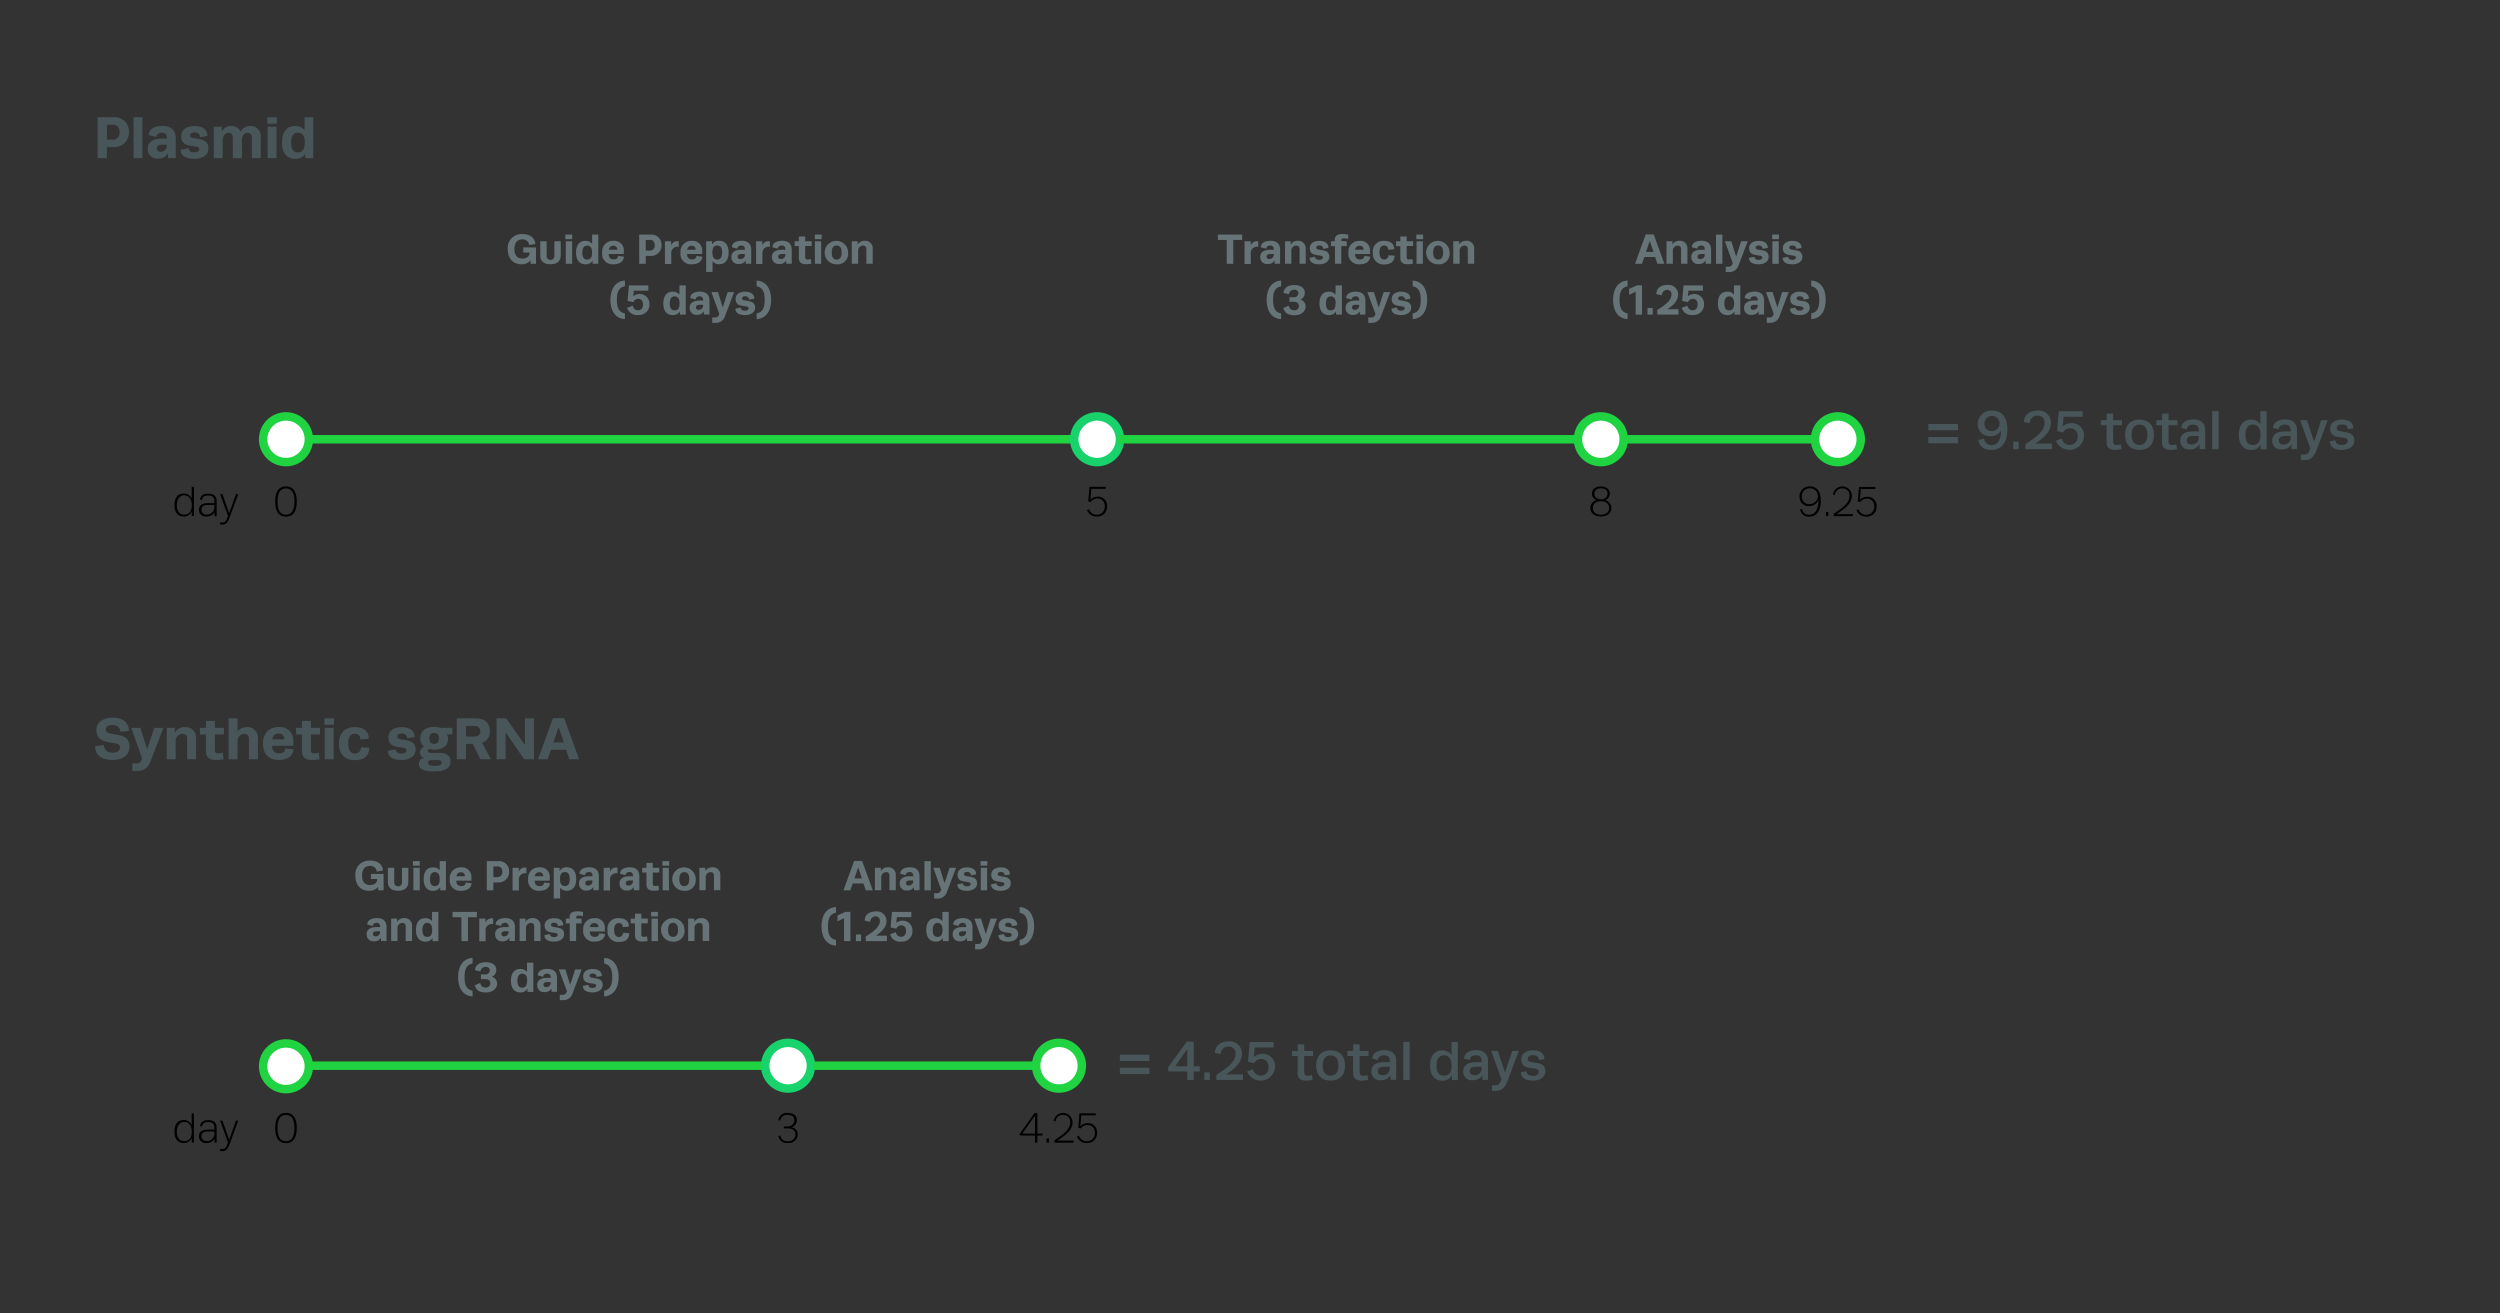 <?xml version="1.0" encoding="UTF-8"?>
<svg xmlns="http://www.w3.org/2000/svg" id="Layer_1" data-name="Layer 1" viewBox="0 0 590.58 310.2">
  <rect x="0" y="0" width="590.58" height="310.2" fill="#333333" stroke="none"/>
  <defs>
    <style>.cls-1,.cls-3{fill:#fff;}.cls-1,.cls-2{stroke:#20d340;}.cls-1,.cls-2,.cls-3{stroke-miterlimit:10;stroke-width:2px;}.cls-2{fill:none;}.cls-3{stroke:#18d36b;}.cls-4{fill:#667377;}.cls-5{fill:#48565a;}</style>
  </defs>
  <title>duration_plasmid-v-sg steps only</title>
  <circle class="cls-1" cx="67.56" cy="103.77" r="5.4"></circle>
  <line class="cls-2" x1="73.18" y1="103.77" x2="253.18" y2="103.77"></line>
  <circle class="cls-3" cx="259.17" cy="103.77" r="5.4"></circle>
  <line class="cls-2" x1="264.18" y1="103.77" x2="372.18" y2="103.77"></line>
  <circle class="cls-1" cx="378.17" cy="103.77" r="5.4"></circle>
  <circle class="cls-1" cx="434.17" cy="103.77" r="5.4"></circle>
  <line class="cls-2" x1="383.68" y1="103.77" x2="428.68" y2="103.77"></line>
  <path d="M67.56,114.91c2,0,2.55,1.65,2.55,3.57s-.59,3.57-2.55,3.57S65,120.4,65,118.48,65.6,114.91,67.56,114.91Zm0,6.68c1.51,0,2-1.35,2-3.11s-.47-3.11-2-3.11-2,1.35-2,3.11S66,121.59,67.57,121.59Z"></path>
  <path d="M45.81,115v6.9H45.3v-1.1a2,2,0,0,1-1.88,1.22c-1.35,0-2.21-.9-2.21-2.71s.86-2.73,2.21-2.73a2.07,2.07,0,0,1,1.86,1.18V115Zm-.51,4.31c0-1.49-.73-2.28-1.81-2.28s-1.72,1-1.72,2.29.53,2.25,1.72,2.25S45.3,120.84,45.3,119.34Z"></path>
  <path d="M49.17,118.85h1.47v-.45c0-1-.51-1.33-1.43-1.33-.7,0-1.33.11-1.5,1.07h0l-.45-.11c.2-1.33,1.31-1.42,2-1.42,1,0,1.92.44,1.92,1.76v3.56h-.5V121h0a2,2,0,0,1-1.87,1A1.56,1.56,0,0,1,47,120.45C47,119.16,48.08,118.85,49.17,118.85Zm1.47.44H49.21c-.92,0-1.61.2-1.61,1.15,0,.71.5,1.12,1.28,1.12a1.75,1.75,0,0,0,1.76-1.79Z"></path>
  <path d="M55.74,116.73h.55L54.34,122c-.41,1.14-.81,1.93-1.78,1.93H52v-.5h.56a1,1,0,0,0,1-.8l.29-.76L52,116.73h.56l1.58,4.51Z"></path>
  <path d="M45.81,263v6.9H45.3v-1.1a2,2,0,0,1-1.88,1.22c-1.35,0-2.21-.9-2.21-2.71s.86-2.73,2.21-2.73a2.07,2.07,0,0,1,1.86,1.18V263Zm-.51,4.31c0-1.49-.73-2.28-1.81-2.28s-1.72,1-1.72,2.29.53,2.25,1.72,2.25S45.3,268.84,45.3,267.34Z"></path>
  <path d="M49.17,266.85h1.47v-.45c0-1-.51-1.33-1.43-1.33-.7,0-1.33.11-1.5,1.07h0l-.45-.11c.2-1.33,1.31-1.42,2-1.42,1,0,1.92.44,1.92,1.76v3.56h-.5V269h0a2,2,0,0,1-1.87,1A1.56,1.56,0,0,1,47,268.45C47,267.16,48.08,266.85,49.17,266.85Zm1.47.44H49.21c-.92,0-1.61.2-1.61,1.15,0,.71.5,1.12,1.28,1.12a1.75,1.75,0,0,0,1.76-1.79Z"></path>
  <path d="M55.74,264.73h.55L54.34,270c-.41,1.14-.81,1.93-1.78,1.93H52v-.5h.56a1,1,0,0,0,1-.8l.29-.76L52,264.73h.56l1.58,4.51Z"></path>
  <path d="M259.16,121.59a1.83,1.83,0,0,0,1.81-2,1.68,1.68,0,0,0-1.76-1.82,2,2,0,0,0-1.6.83l-.53-.17.29-3.43h3.85v.48h-3.41l-.23,2.57a2.45,2.45,0,0,1,1.75-.73,2.12,2.12,0,0,1,2.2,2.26,2.29,2.29,0,0,1-2.39,2.44,2.36,2.36,0,0,1-2.35-1.53l.48-.21h0A1.8,1.8,0,0,0,259.16,121.59Z"></path>
  <path d="M377.21,118.13a1.5,1.5,0,0,1-1.15-1.49c0-1.19,1.06-1.73,2.11-1.73s2.12.54,2.12,1.73a1.5,1.5,0,0,1-1.16,1.49,1.91,1.91,0,0,1,1.53,1.87c0,1.31-1.07,2-2.49,2s-2.48-.74-2.48-2A1.9,1.9,0,0,1,377.21,118.13Zm1,3.46c1.21,0,1.93-.66,1.93-1.59s-.72-1.59-1.93-1.59-1.93.67-1.93,1.59S377,121.59,378.17,121.59Zm1.56-4.94c0-.9-.75-1.29-1.56-1.29s-1.55.39-1.55,1.29.75,1.3,1.55,1.3S379.73,117.55,379.73,116.65Z"></path>
  <path d="M429.58,118.06h0a2.21,2.21,0,0,1-2.2,1.49,2.13,2.13,0,0,1-2.28-2.19,2.33,2.33,0,0,1,2.45-2.45c1.27,0,2.57.74,2.57,3.39,0,2.15-.83,3.75-2.76,3.75a2,2,0,0,1-2.11-1.71l.45-.11h0a1.56,1.56,0,0,0,1.63,1.37C429.31,121.6,429.58,119.42,429.58,118.06Zm-2.12,1a1.93,1.93,0,0,0,2-1.77,1.88,1.88,0,0,0-1.92-1.94,1.83,1.83,0,0,0-1.88,2A1.7,1.7,0,0,0,427.46,119.09Z"></path>
  <path d="M431.91,121.93h-.56v-1h.56Z"></path>
  <path d="M433,116.8a2.25,2.25,0,0,1,4.47.3c0,1.88-1.6,3-3.59,4.35h3.83v.48h-4.52v-.56c1.85-1.26,3.72-2.41,3.72-4.23a1.58,1.58,0,0,0-1.63-1.75,1.64,1.64,0,0,0-1.81,1.52h0Z"></path>
  <path d="M440.94,121.59a1.83,1.83,0,0,0,1.81-2A1.68,1.68,0,0,0,441,117.8a2,2,0,0,0-1.6.83l-.53-.17.29-3.43H443v.48h-3.41l-.23,2.57a2.45,2.45,0,0,1,1.75-.73,2.12,2.12,0,0,1,2.2,2.26,2.29,2.29,0,0,1-2.39,2.44,2.36,2.36,0,0,1-2.35-1.53l.48-.21h0A1.8,1.8,0,0,0,440.94,121.59Z"></path>
  <path class="cls-4" d="M123.38,55.3c1.6,0,2.9.64,3.1,2.33L125,57.9a1.47,1.47,0,0,0-1.6-1.34c-1.11,0-1.87.66-1.87,2.31s.86,2.21,1.89,2.21,1.67-.55,1.67-1.25v-.18h-1.47v-1.2h3v3.87h-1.28v-.81a2.8,2.8,0,0,1-2.18.93c-1.78,0-3.21-1.21-3.21-3.57A3.25,3.25,0,0,1,123.38,55.3Z"></path>
  <path class="cls-4" d="M127.63,60.35V57h1.5V60.4a.92.92,0,1,0,1.83,0V57h1.5v3.33c0,1.36-.88,2.09-2.42,2.09S127.63,61.71,127.63,60.35Z"></path>
  <path class="cls-4" d="M135.16,56.5h-1.6V55.42h1.6Zm0,5.82h-1.5V57h1.5Z"></path>
  <path class="cls-4" d="M141.34,55.42v6.9H140v-.76a1.85,1.85,0,0,1-1.7.88c-1.22,0-2.22-.78-2.22-2.77s1-2.77,2.22-2.77a1.9,1.9,0,0,1,1.58.71V55.42Zm-1.47,4.25c0-1.25-.51-1.65-1.16-1.65s-1.14.45-1.14,1.65.41,1.65,1.14,1.65S139.87,60.92,139.87,59.67Z"></path>
  <path class="cls-4" d="M147.41,60.64c-.13,1.21-1.08,1.8-2.55,1.8a2.45,2.45,0,0,1-2.61-2.77,2.52,2.52,0,0,1,2.6-2.77,2.25,2.25,0,0,1,2.51,2.44V60H143.8c0,.89.47,1.28,1.13,1.28s1-.19,1.09-.84ZM143.83,59h2v0a.88.88,0,0,0-1-.94A1,1,0,0,0,143.83,59Z"></path>
  <path class="cls-4" d="M151,62.32v-6.9h2.73a2.38,2.38,0,0,1,2.55,2.49,2.47,2.47,0,0,1-2.55,2.55h-1.18v1.86Zm1.55-5.64V59.2h1.11a1.15,1.15,0,0,0,1-1.29c0-.76-.42-1.23-1-1.23Z"></path>
  <path class="cls-4" d="M160.35,57v1.28h-.14a1.48,1.48,0,0,0-1.63,1.68v2.4h-1.5V57h1.47v1h0A1.5,1.5,0,0,1,160.24,57Z"></path>
  <path class="cls-4" d="M165.92,60.64c-.13,1.21-1.08,1.8-2.55,1.8a2.45,2.45,0,0,1-2.61-2.77,2.52,2.52,0,0,1,2.6-2.77,2.25,2.25,0,0,1,2.51,2.44V60h-3.56c0,.89.47,1.28,1.13,1.28s1-.19,1.09-.84ZM162.34,59h2v0a.88.88,0,0,0-1-.94A1,1,0,0,0,162.34,59Z"></path>
  <path class="cls-4" d="M166.82,64.25V57h1.38v.76a1.85,1.85,0,0,1,1.7-.88c1.22,0,2.22.78,2.22,2.77s-1,2.77-2.22,2.77a1.9,1.9,0,0,1-1.58-.71v2.52Zm1.47-4.58c0,1.25.51,1.65,1.16,1.65s1.14-.45,1.14-1.65S170.18,58,169.45,58,168.29,58.42,168.29,59.67Z"></path>
  <path class="cls-4" d="M175.06,59h.9v-.23a.76.76,0,0,0-.83-.77c-.37,0-.92.19-.92.73h-.06l-1.24-.31c0-1.22,1.33-1.54,2.29-1.54,1.27,0,2.26.58,2.26,2.1v3.32h-1.3v-.78h0a1.73,1.73,0,0,1-1.61.85,1.59,1.59,0,0,1-1.77-1.65C172.74,59.43,173.92,59,175.06,59Zm.9,1h-.79c-.58,0-.9.21-.9.62a.56.56,0,0,0,.63.57,1,1,0,0,0,1.06-.94Z"></path>
  <path class="cls-4" d="M181.88,57v1.28h-.14a1.48,1.48,0,0,0-1.63,1.68v2.4h-1.5V57h1.47v1h0A1.5,1.5,0,0,1,181.77,57Z"></path>
  <path class="cls-4" d="M184.63,59h.9v-.23a.76.76,0,0,0-.83-.77c-.37,0-.92.19-.92.73h-.06l-1.24-.31c0-1.22,1.33-1.54,2.29-1.54,1.27,0,2.26.58,2.26,2.1v3.32h-1.3v-.78h0a1.73,1.73,0,0,1-1.61.85,1.59,1.59,0,0,1-1.77-1.65C182.31,59.43,183.49,59,184.63,59Zm.9,1h-.79c-.58,0-.9.21-.9.62a.56.56,0,0,0,.63.57,1,1,0,0,0,1.06-.94Z"></path>
  <path class="cls-4" d="M188.71,57V55.86h1.5V57h1.53v1.12h-1.53v2.54c0,.48.16.65.63.65a2.58,2.58,0,0,0,.73-.12l.11,1.1a8.26,8.26,0,0,1-1.26.13c-.89,0-1.71-.28-1.71-1.52V58.14h-1V57Z"></path>
  <path class="cls-4" d="M194.09,56.5h-1.6V55.42h1.6ZM194,62.32h-1.5V57H194Z"></path>
  <path class="cls-4" d="M197.65,62.44a2.77,2.77,0,1,1,2.7-2.77A2.49,2.49,0,0,1,197.65,62.44Zm0-1.12c.81,0,1.17-.61,1.17-1.65S198.46,58,197.65,58s-1.17.6-1.17,1.65S196.84,61.32,197.65,61.32Z"></path>
  <path class="cls-4" d="M202.62,57v.76h0a1.89,1.89,0,0,1,1.67-.88,1.75,1.75,0,0,1,1.87,1.9v3.52h-1.5v-3.4c0-.53-.22-.88-.8-.88a1.19,1.19,0,0,0-1.14,1.34v2.94h-1.5V57Z"></path>
  <path class="cls-4" d="M147.63,74.05v1.34c-2.48-.17-3.43-2.24-3.43-4.56s1-4.39,3.43-4.56v1.34c-1.63.31-1.9,1.7-1.9,3.22S146,73.75,147.63,74.05Z"></path>
  <path class="cls-4" d="M148.15,72.71l1.25-.47h.12a1.19,1.19,0,0,0,1.23,1.06c.64,0,1.15-.46,1.15-1.37s-.5-1.33-1.1-1.33a1.2,1.2,0,0,0-1.18.78l-1.37-.29.33-3.67h4.58v1.24h-3.42L149.59,70a2.31,2.31,0,0,1,1.58-.54,2.28,2.28,0,0,1,2.25,2.42,2.45,2.45,0,0,1-2.67,2.53A2.38,2.38,0,0,1,148.15,72.71Z"></path>
  <path class="cls-4" d="M162,67.42v6.9h-1.38v-.76a1.85,1.85,0,0,1-1.7.88c-1.22,0-2.22-.78-2.22-2.77s1-2.77,2.22-2.77a1.9,1.9,0,0,1,1.58.71V67.42Zm-1.47,4.25c0-1.25-.51-1.65-1.16-1.65s-1.14.45-1.14,1.65.41,1.65,1.14,1.65S160.52,72.92,160.52,71.67Z"></path>
  <path class="cls-4" d="M165.2,71h.9v-.23a.76.76,0,0,0-.83-.77c-.37,0-.92.19-.92.73h-.06l-1.24-.31c0-1.22,1.33-1.54,2.29-1.54,1.27,0,2.26.58,2.26,2.1v3.32h-1.3v-.78h0a1.73,1.73,0,0,1-1.61.85,1.59,1.59,0,0,1-1.77-1.65C162.88,71.43,164.06,71,165.2,71Zm.9,1h-.79c-.58,0-.9.21-.9.62a.56.56,0,0,0,.63.57,1,1,0,0,0,1.06-.94Z"></path>
  <path class="cls-4" d="M171.89,69h1.54l-2.12,5.58a2.28,2.28,0,0,1-2.37,1.69h-.69V75H169a.81.81,0,0,0,.81-.58l.12-.27L168.05,69h1.56l1.13,3.64Z"></path>
  <path class="cls-4" d="M173.77,70.62c0-1.19,1.08-1.72,2.2-1.72,1.38,0,2.22.56,2.22,1.67l-1.2.2h-.07c0-.57-.36-.8-.94-.8-.37,0-.69.19-.69.53,0,1,3.1-.07,3.1,2.18,0,1.25-1.23,1.76-2.35,1.76s-2.32-.31-2.32-1.53l1.24-.25H175c0,.6.55.73,1,.73s.84-.21.84-.55C176.84,71.83,173.77,73,173.77,70.62Z"></path>
  <path class="cls-4" d="M178.74,67.61V66.27c2.48.17,3.43,2.24,3.43,4.56s-.95,4.39-3.43,4.56V74.05c1.62-.3,1.9-1.7,1.9-3.22S180.36,67.92,178.74,67.61Z"></path>
  <path class="cls-4" d="M289.79,62.32V56.68H287.7V55.42h5.74v1.26h-2.1v5.64Z"></path>
  <path class="cls-4" d="M297.25,57v1.28h-.14a1.48,1.48,0,0,0-1.63,1.68v2.4H294V57h1.47v1h0A1.5,1.5,0,0,1,297.14,57Z"></path>
  <path class="cls-4" d="M300,59h.9v-.23a.76.76,0,0,0-.83-.77c-.37,0-.92.19-.92.73h-.06l-1.24-.31c0-1.22,1.33-1.54,2.29-1.54,1.27,0,2.26.58,2.26,2.1v3.32h-1.3v-.78h0a1.73,1.73,0,0,1-1.61.85,1.59,1.59,0,0,1-1.77-1.65C297.68,59.43,298.86,59,300,59Zm.9,1h-.79c-.58,0-.9.21-.9.62a.56.56,0,0,0,.63.57,1,1,0,0,0,1.06-.94Z"></path>
  <path class="cls-4" d="M304.91,57v.76h0a1.89,1.89,0,0,1,1.67-.88,1.75,1.75,0,0,1,1.87,1.9v3.52H307v-3.4c0-.53-.22-.88-.8-.88a1.19,1.19,0,0,0-1.14,1.34v2.94h-1.5V57Z"></path>
  <path class="cls-4" d="M309.41,58.62c0-1.19,1.08-1.72,2.2-1.72,1.38,0,2.22.56,2.22,1.67l-1.2.2h-.07c0-.57-.36-.8-.94-.8-.37,0-.69.19-.69.53,0,1,3.1-.07,3.1,2.18,0,1.25-1.23,1.76-2.35,1.76s-2.32-.31-2.32-1.53l1.24-.25h.08c0,.6.55.73,1,.73s.84-.21.84-.55C312.48,59.83,309.41,61,309.41,58.62Z"></path>
  <path class="cls-4" d="M318.14,57v1.13h-1.28v4.17h-1.5V58.15h-.93V57h.9a2.63,2.63,0,0,1,0-.47c0-.81.67-1.25,1.76-1.25a7,7,0,0,1,1.4.16v1a3.81,3.81,0,0,0-1-.14c-.34,0-.61.05-.61.47a1.41,1.41,0,0,0,0,.18Z"></path>
  <path class="cls-4" d="M323.7,60.64c-.13,1.21-1.08,1.8-2.55,1.8a2.45,2.45,0,0,1-2.61-2.77,2.52,2.52,0,0,1,2.6-2.77,2.25,2.25,0,0,1,2.51,2.44V60h-3.56c0,.89.47,1.28,1.13,1.28s1-.19,1.09-.84ZM320.12,59h2v0a.88.88,0,0,0-1-.94A1,1,0,0,0,320.12,59Z"></path>
  <path class="cls-4" d="M327,56.9c1.38,0,2.39.63,2.35,2l-1.45.1A.85.85,0,0,0,327,58c-.73,0-1.12.52-1.12,1.64s.45,1.66,1.12,1.66a1,1,0,0,0,1-1l1.44.09c-.05,1.5-1,2.08-2.47,2.08a2.5,2.5,0,0,1-2.65-2.78A2.47,2.47,0,0,1,327,56.9Z"></path>
  <path class="cls-4" d="M330.8,57V55.86h1.5V57h1.53v1.12H332.3v2.54c0,.48.16.65.63.65a2.58,2.58,0,0,0,.73-.12l.11,1.1a8.26,8.26,0,0,1-1.26.13c-.89,0-1.71-.28-1.71-1.52V58.14h-1V57Z"></path>
  <path class="cls-4" d="M336.18,56.5h-1.6V55.42h1.6Zm-.05,5.82h-1.5V57h1.5Z"></path>
  <path class="cls-4" d="M339.74,62.44a2.77,2.77,0,1,1,2.7-2.77A2.49,2.49,0,0,1,339.74,62.44Zm0-1.12c.81,0,1.17-.61,1.17-1.65S340.55,58,339.74,58s-1.17.6-1.17,1.65S338.93,61.32,339.74,61.32Z"></path>
  <path class="cls-4" d="M344.71,57v.76h0a1.89,1.89,0,0,1,1.67-.88,1.75,1.75,0,0,1,1.87,1.9v3.52h-1.5v-3.4c0-.53-.22-.88-.8-.88a1.19,1.19,0,0,0-1.14,1.34v2.94h-1.5V57Z"></path>
  <path class="cls-4" d="M302.64,74.05v1.34c-2.48-.17-3.43-2.24-3.43-4.56s1-4.39,3.43-4.56v1.34c-1.63.31-1.9,1.7-1.9,3.22S301,73.75,302.64,74.05Z"></path>
  <path class="cls-4" d="M303.17,72.76l1.17-.52h.12a1.23,1.23,0,0,0,1.28,1.06,1,1,0,0,0,1.09-1c0-.65-.39-1-1.22-1h-1V70.22h1a1,1,0,0,0,1.1-1,.84.84,0,0,0-.94-.78,1.2,1.2,0,0,0-1.27,1.06h-.09l-1.22-.3c.15-1.28,1.11-1.86,2.57-1.86,1.69,0,2.48.82,2.48,1.83a1.69,1.69,0,0,1-1.06,1.61,1.64,1.64,0,0,1,1.26,1.59c0,1-.81,2.11-2.69,2.11C304.46,74.44,303.5,74.08,303.17,72.76Z"></path>
  <path class="cls-4" d="M317,67.42v6.9h-1.38v-.76a1.85,1.85,0,0,1-1.7.88c-1.22,0-2.22-.78-2.22-2.77s1-2.77,2.22-2.77a1.9,1.9,0,0,1,1.58.71V67.42Zm-1.47,4.25c0-1.25-.51-1.65-1.16-1.65s-1.14.45-1.14,1.65.41,1.65,1.14,1.65S315.5,72.92,315.5,71.67Z"></path>
  <path class="cls-4" d="M320.18,71h.9v-.23a.76.76,0,0,0-.83-.77c-.37,0-.92.19-.92.73h-.06L318,70.44c0-1.22,1.33-1.54,2.29-1.54,1.27,0,2.26.58,2.26,2.1v3.32h-1.3v-.78h0a1.73,1.73,0,0,1-1.61.85,1.59,1.59,0,0,1-1.77-1.65C317.86,71.43,319,71,320.18,71Zm.9,1h-.79c-.58,0-.9.21-.9.62a.56.56,0,0,0,.63.57,1,1,0,0,0,1.06-.94Z"></path>
  <path class="cls-4" d="M326.87,69h1.54l-2.12,5.58a2.28,2.28,0,0,1-2.37,1.69h-.69V75H324a.81.81,0,0,0,.81-.58l.12-.27L323,69h1.56l1.13,3.64Z"></path>
  <path class="cls-4" d="M328.75,70.62c0-1.19,1.08-1.72,2.2-1.72,1.38,0,2.22.56,2.22,1.67l-1.2.2h-.07c0-.57-.36-.8-.94-.8-.37,0-.69.19-.69.53,0,1,3.1-.07,3.1,2.18,0,1.25-1.23,1.76-2.35,1.76s-2.32-.31-2.32-1.53l1.24-.25H330c0,.6.55.73,1,.73s.84-.21.84-.55C331.82,71.83,328.75,73,328.75,70.62Z"></path>
  <path class="cls-4" d="M333.72,67.61V66.27c2.48.17,3.43,2.24,3.43,4.56s-.95,4.39-3.43,4.56V74.05c1.62-.3,1.9-1.7,1.9-3.22S335.34,67.92,333.72,67.61Z"></path>
  <path class="cls-4" d="M387.88,62.32h-1.63l2.52-6.94h1.89l2.52,6.94h-1.65L391,60.71h-2.54ZM389.7,57l-.86,2.51h1.78L389.76,57Z"></path>
  <path class="cls-4" d="M395.08,57v.76h0a1.89,1.89,0,0,1,1.67-.88,1.75,1.75,0,0,1,1.87,1.9v3.52h-1.5v-3.4c0-.53-.22-.88-.8-.88a1.19,1.19,0,0,0-1.14,1.34v2.94h-1.5V57Z"></path>
  <path class="cls-4" d="M401.82,59h.9v-.23a.76.76,0,0,0-.83-.77c-.37,0-.92.19-.92.73h-.06l-1.24-.31c0-1.22,1.33-1.54,2.29-1.54,1.27,0,2.26.58,2.26,2.1v3.32h-1.3v-.78h0a1.73,1.73,0,0,1-1.61.85,1.59,1.59,0,0,1-1.77-1.65C399.5,59.43,400.68,59,401.82,59Zm.9,1h-.79c-.58,0-.9.21-.9.62a.56.56,0,0,0,.63.57,1,1,0,0,0,1.06-.94Z"></path>
  <path class="cls-4" d="M405.38,62.32v-6.9h1.5v6.9Z"></path>
  <path class="cls-4" d="M411.32,57h1.54l-2.12,5.58a2.28,2.28,0,0,1-2.37,1.69h-.69V63h.72a.81.81,0,0,0,.81-.58l.12-.27L407.48,57H409l1.13,3.64Z"></path>
  <path class="cls-4" d="M413.2,58.62c0-1.19,1.08-1.72,2.2-1.72,1.38,0,2.22.56,2.22,1.67l-1.2.2h-.07c0-.57-.36-.8-.94-.8-.37,0-.69.19-.69.53,0,1,3.1-.07,3.1,2.18,0,1.25-1.23,1.76-2.35,1.76s-2.32-.31-2.32-1.53l1.24-.25h.08c0,.6.55.73,1,.73s.84-.21.84-.55C416.27,59.83,413.2,61,413.2,58.62Z"></path>
  <path class="cls-4" d="M420.24,56.5h-1.6V55.42h1.6Zm-.05,5.82h-1.5V57h1.5Z"></path>
  <path class="cls-4" d="M421.16,58.62c0-1.19,1.08-1.72,2.2-1.72,1.38,0,2.22.56,2.22,1.67l-1.2.2h-.07c0-.57-.36-.8-.94-.8-.37,0-.69.19-.69.53,0,1,3.1-.07,3.1,2.18,0,1.25-1.23,1.76-2.35,1.76s-2.32-.31-2.32-1.53l1.24-.25h.08c0,.6.55.73,1,.73s.84-.21.84-.55C424.23,59.83,421.16,61,421.16,58.62Z"></path>
  <path class="cls-4" d="M384.49,74.05v1.34c-2.48-.17-3.43-2.24-3.43-4.56s.95-4.39,3.43-4.56v1.34c-1.63.31-1.9,1.7-1.9,3.22S382.86,73.75,384.49,74.05Z"></path>
  <path class="cls-4" d="M386.39,74.32V68.91l-1.43.68h-.12V68.26l1.86-.85h1.2v6.91Z"></path>
  <path class="cls-4" d="M390.42,74.32h-1.23V72.75h1.23Z"></path>
  <path class="cls-4" d="M391.27,69.48c.05-1.48,1.18-2.18,2.67-2.18a2.26,2.26,0,0,1,2.48,2.23c0,1.53-1.11,2.59-2.51,3.51h2.61v1.28h-5V73.21c1.64-1,3.33-2.19,3.33-3.59a1,1,0,0,0-1-1.14,1.26,1.26,0,0,0-1.27,1.27h-.14Z"></path>
  <path class="cls-4" d="M397.28,72.71l1.25-.47h.12a1.19,1.19,0,0,0,1.23,1.06c.64,0,1.15-.46,1.15-1.37s-.5-1.33-1.1-1.33a1.2,1.2,0,0,0-1.18.78l-1.37-.29.33-3.67h4.58v1.24h-3.42L398.72,70a2.31,2.31,0,0,1,1.58-.54,2.28,2.28,0,0,1,2.25,2.42,2.45,2.45,0,0,1-2.67,2.53A2.38,2.38,0,0,1,397.28,72.71Z"></path>
  <path class="cls-4" d="M411.12,67.42v6.9h-1.38v-.76a1.85,1.85,0,0,1-1.7.88c-1.22,0-2.22-.78-2.22-2.77s1-2.77,2.22-2.77a1.9,1.9,0,0,1,1.58.71V67.42Zm-1.47,4.25c0-1.25-.51-1.65-1.16-1.65s-1.14.45-1.14,1.65.41,1.65,1.14,1.65S409.65,72.92,409.65,71.67Z"></path>
  <path class="cls-4" d="M414.33,71h.9v-.23a.76.76,0,0,0-.83-.77c-.37,0-.92.19-.92.73h-.06l-1.24-.31c0-1.22,1.33-1.54,2.29-1.54,1.27,0,2.26.58,2.26,2.1v3.32h-1.3v-.78h0a1.73,1.73,0,0,1-1.61.85A1.59,1.59,0,0,1,412,72.74C412,71.43,413.19,71,414.33,71Zm.9,1h-.79c-.58,0-.9.21-.9.62a.56.56,0,0,0,.63.57,1,1,0,0,0,1.06-.94Z"></path>
  <path class="cls-4" d="M421,69h1.54l-2.12,5.58a2.28,2.28,0,0,1-2.37,1.69h-.69V75h.72a.81.81,0,0,0,.81-.58l.12-.27L417.18,69h1.56l1.13,3.64Z"></path>
  <path class="cls-4" d="M422.9,70.62c0-1.19,1.08-1.72,2.2-1.72,1.38,0,2.22.56,2.22,1.67l-1.2.2h-.07c0-.57-.36-.8-.94-.8-.37,0-.69.19-.69.53,0,1,3.1-.07,3.1,2.18,0,1.25-1.23,1.76-2.35,1.76s-2.32-.31-2.32-1.53l1.24-.25h.08c0,.6.55.73,1,.73s.84-.21.84-.55C426,71.83,422.9,73,422.9,70.62Z"></path>
  <path class="cls-4" d="M427.87,67.61V66.27c2.48.17,3.43,2.24,3.43,4.56s-.95,4.39-3.43,4.56V74.05c1.62-.3,1.9-1.7,1.9-3.22S429.49,67.92,427.87,67.61Z"></path>
  <circle class="cls-1" cx="67.56" cy="251.89" r="5.4"></circle>
  <line class="cls-2" x1="73.18" y1="251.75" x2="181.18" y2="251.75"></line>
  <circle class="cls-3" cx="186.17" cy="251.75" r="5.4"></circle>
  <line class="cls-2" x1="192.18" y1="251.75" x2="246.18" y2="251.75"></line>
  <circle class="cls-1" cx="250.17" cy="251.75" r="5.4"></circle>
  <path d="M67.56,262.91c2,0,2.55,1.65,2.55,3.57s-.59,3.57-2.55,3.57S65,268.4,65,266.48,65.6,262.91,67.56,262.91Zm0,6.68c1.51,0,2-1.35,2-3.11s-.47-3.11-2-3.11-2,1.35-2,3.11S66,269.59,67.57,269.59Z"></path>
  <path d="M183.88,268.39l.43-.17h.05a1.51,1.51,0,0,0,1.72,1.37,1.61,1.61,0,0,0,1.82-1.6c0-.9-.63-1.43-1.68-1.43h-1.05v-.45h1a1.52,1.52,0,0,0,1.48-1.45c0-.64-.36-1.3-1.6-1.3a1.64,1.64,0,0,0-1.76,1.38h0l-.42-.11a2,2,0,0,1,2.23-1.72c1.66,0,2.15.89,2.15,1.74a1.78,1.78,0,0,1-1.29,1.67,1.65,1.65,0,0,1,1.51,1.69,2.14,2.14,0,0,1-2.37,2A2,2,0,0,1,183.88,268.39Z"></path>
  <path d="M245.05,262.94v4.85h1.22v.46h-1.22v1.68h-.54v-1.68h-3.59v-.45l3.47-4.86Zm-.54,4.85V263.5l-3,4.29Z"></path>
  <path d="M247.79,269.93h-.56v-1h.56Z"></path>
  <path d="M248.9,264.8a2.25,2.25,0,0,1,4.47.3c0,1.88-1.6,3-3.59,4.35h3.83v.48h-4.52v-.56c1.85-1.26,3.72-2.41,3.72-4.23a1.58,1.58,0,0,0-1.63-1.75,1.64,1.64,0,0,0-1.81,1.52h0Z"></path>
  <path d="M256.82,269.59a1.83,1.83,0,0,0,1.81-2,1.68,1.68,0,0,0-1.76-1.82,2,2,0,0,0-1.6.83l-.53-.17L255,263h3.85v.48h-3.41l-.23,2.57a2.45,2.45,0,0,1,1.75-.73,2.12,2.12,0,0,1,2.2,2.26,2.29,2.29,0,0,1-2.39,2.44,2.36,2.36,0,0,1-2.35-1.53l.48-.21h0A1.8,1.8,0,0,0,256.82,269.59Z"></path>
  <path class="cls-4" d="M87.38,203.3c1.6,0,2.9.64,3.1,2.33L89,205.9a1.47,1.47,0,0,0-1.6-1.34c-1.11,0-1.87.66-1.87,2.31s.86,2.21,1.89,2.21,1.67-.55,1.67-1.25v-.18H87.62v-1.2h3v3.87H89.34v-.81a2.8,2.8,0,0,1-2.18.93c-1.78,0-3.21-1.21-3.21-3.57A3.25,3.25,0,0,1,87.38,203.3Z"></path>
  <path class="cls-4" d="M91.63,208.35V205h1.5v3.38a.92.92,0,1,0,1.83,0V205h1.5v3.33c0,1.36-.88,2.09-2.42,2.09S91.63,209.71,91.63,208.35Z"></path>
  <path class="cls-4" d="M99.16,204.5h-1.6v-1.08h1.6Zm0,5.82h-1.5V205h1.5Z"></path>
  <path class="cls-4" d="M105.34,203.42v6.9H104v-.76a1.85,1.85,0,0,1-1.7.88c-1.22,0-2.22-.78-2.22-2.77s1-2.77,2.22-2.77a1.9,1.9,0,0,1,1.58.71v-2.19Zm-1.47,4.25c0-1.25-.51-1.65-1.16-1.65s-1.14.45-1.14,1.65.41,1.65,1.14,1.65S103.87,208.92,103.87,207.67Z"></path>
  <path class="cls-4" d="M111.41,208.64c-.13,1.21-1.08,1.8-2.55,1.8a2.45,2.45,0,0,1-2.61-2.77,2.52,2.52,0,0,1,2.6-2.77,2.25,2.25,0,0,1,2.51,2.44v.7H107.8c0,.89.47,1.28,1.13,1.28s1-.19,1.09-.84ZM107.83,207h2v0a.88.88,0,0,0-1-.94A1,1,0,0,0,107.83,207Z"></path>
  <path class="cls-4" d="M115,210.32v-6.9h2.73a2.38,2.38,0,0,1,2.55,2.49,2.47,2.47,0,0,1-2.55,2.55h-1.18v1.86Zm1.55-5.64v2.52h1.11a1.15,1.15,0,0,0,1-1.29c0-.76-.42-1.23-1-1.23Z"></path>
  <path class="cls-4" d="M124.35,205v1.28h-.14a1.48,1.48,0,0,0-1.63,1.68v2.4h-1.5V205h1.47v1h0a1.5,1.5,0,0,1,1.66-1.06Z"></path>
  <path class="cls-4" d="M129.92,208.64c-.13,1.21-1.08,1.8-2.55,1.8a2.45,2.45,0,0,1-2.61-2.77,2.52,2.52,0,0,1,2.6-2.77,2.25,2.25,0,0,1,2.51,2.44v.7h-3.56c0,.89.47,1.28,1.13,1.28s1-.19,1.09-.84ZM126.34,207h2v0a.88.88,0,0,0-1-.94A1,1,0,0,0,126.34,207Z"></path>
  <path class="cls-4" d="M130.82,212.25V205h1.38v.76a1.85,1.85,0,0,1,1.7-.88c1.22,0,2.22.78,2.22,2.77s-1,2.77-2.22,2.77a1.9,1.9,0,0,1-1.58-.71v2.52Zm1.47-4.58c0,1.25.51,1.65,1.16,1.65s1.14-.45,1.14-1.65-.41-1.65-1.14-1.65S132.29,206.42,132.29,207.67Z"></path>
  <path class="cls-4" d="M139.06,207h.9v-.23a.76.76,0,0,0-.83-.77c-.37,0-.92.19-.92.73h-.06l-1.24-.31c0-1.22,1.33-1.54,2.29-1.54,1.27,0,2.26.58,2.26,2.1v3.32h-1.3v-.78h0a1.73,1.73,0,0,1-1.61.85,1.59,1.59,0,0,1-1.77-1.65C136.74,207.43,137.92,207,139.06,207Zm.9,1h-.79c-.58,0-.9.21-.9.62a.56.56,0,0,0,.63.57,1,1,0,0,0,1.06-.94Z"></path>
  <path class="cls-4" d="M145.88,205v1.28h-.14a1.48,1.48,0,0,0-1.63,1.68v2.4h-1.5V205h1.47v1h0a1.5,1.5,0,0,1,1.66-1.06Z"></path>
  <path class="cls-4" d="M148.63,207h.9v-.23a.76.76,0,0,0-.83-.77c-.37,0-.92.19-.92.73h-.06l-1.24-.31c0-1.22,1.33-1.54,2.29-1.54,1.27,0,2.26.58,2.26,2.1v3.32h-1.3v-.78h0a1.73,1.73,0,0,1-1.61.85,1.59,1.59,0,0,1-1.77-1.65C146.31,207.43,147.49,207,148.63,207Zm.9,1h-.79c-.58,0-.9.21-.9.62a.56.56,0,0,0,.63.57,1,1,0,0,0,1.06-.94Z"></path>
  <path class="cls-4" d="M152.71,205v-1.16h1.5V205h1.53v1.12h-1.53v2.54c0,.48.16.65.63.65a2.58,2.58,0,0,0,.73-.12l.11,1.1a8.26,8.26,0,0,1-1.26.13c-.89,0-1.71-.28-1.71-1.52v-2.78h-1V205Z"></path>
  <path class="cls-4" d="M158.09,204.5h-1.6v-1.08h1.6Zm-.05,5.82h-1.5V205H158Z"></path>
  <path class="cls-4" d="M161.65,210.44a2.77,2.77,0,1,1,2.7-2.77A2.49,2.49,0,0,1,161.65,210.44Zm0-1.12c.81,0,1.17-.61,1.17-1.65s-.36-1.65-1.17-1.65-1.17.6-1.17,1.65S160.84,209.32,161.65,209.32Z"></path>
  <path class="cls-4" d="M166.62,205v.76h0a1.89,1.89,0,0,1,1.67-.88,1.75,1.75,0,0,1,1.87,1.9v3.52h-1.5v-3.4c0-.53-.22-.88-.8-.88a1.19,1.19,0,0,0-1.14,1.34v2.94h-1.5V205Z"></path>
  <path class="cls-4" d="M88.89,219h.9v-.23A.76.76,0,0,0,89,218c-.37,0-.92.19-.92.73H88l-1.24-.31c0-1.22,1.33-1.54,2.29-1.54,1.27,0,2.26.58,2.26,2.1v3.32H90v-.78h0a1.73,1.73,0,0,1-1.61.85,1.59,1.59,0,0,1-1.77-1.65C86.57,219.43,87.75,219,88.89,219Zm.9,1H89c-.58,0-.9.21-.9.62a.56.56,0,0,0,.63.57,1,1,0,0,0,1.06-.94Z"></path>
  <path class="cls-4" d="M93.8,217v.76h0a1.89,1.89,0,0,1,1.67-.88,1.75,1.75,0,0,1,1.87,1.9v3.52h-1.5v-3.4c0-.53-.22-.88-.8-.88a1.19,1.19,0,0,0-1.14,1.34v2.94h-1.5V217Z"></path>
  <path class="cls-4" d="M103.56,215.42v6.9h-1.38v-.76a1.85,1.85,0,0,1-1.7.88c-1.22,0-2.22-.78-2.22-2.77s1-2.77,2.22-2.77a1.9,1.9,0,0,1,1.58.71v-2.19Zm-1.47,4.25c0-1.25-.51-1.65-1.16-1.65s-1.14.45-1.14,1.65.41,1.65,1.14,1.65S102.09,220.92,102.09,219.67Z"></path>
  <path class="cls-4" d="M109,222.32v-5.64h-2.09v-1.26h5.74v1.26h-2.1v5.64Z"></path>
  <path class="cls-4" d="M116.49,217v1.28h-.14a1.48,1.48,0,0,0-1.63,1.68v2.4h-1.5V217h1.47v1h0a1.5,1.5,0,0,1,1.66-1.06Z"></path>
  <path class="cls-4" d="M119.24,219h.9v-.23a.76.76,0,0,0-.83-.77c-.37,0-.92.19-.92.73h-.06l-1.24-.31c0-1.22,1.33-1.54,2.29-1.54,1.27,0,2.26.58,2.26,2.1v3.32h-1.3v-.78h0a1.73,1.73,0,0,1-1.61.85,1.59,1.59,0,0,1-1.77-1.65C116.92,219.43,118.1,219,119.24,219Zm.9,1h-.79c-.58,0-.9.21-.9.62a.56.56,0,0,0,.63.57,1,1,0,0,0,1.06-.94Z"></path>
  <path class="cls-4" d="M124.15,217v.76h0a1.89,1.89,0,0,1,1.67-.88,1.75,1.75,0,0,1,1.87,1.9v3.52h-1.5v-3.4c0-.53-.22-.88-.8-.88a1.19,1.19,0,0,0-1.14,1.34v2.94h-1.5V217Z"></path>
  <path class="cls-4" d="M128.65,218.62c0-1.19,1.08-1.72,2.2-1.72,1.38,0,2.22.56,2.22,1.67l-1.2.2h-.07c0-.57-.36-.8-.94-.8-.37,0-.69.19-.69.53,0,1,3.1-.07,3.1,2.18,0,1.25-1.23,1.76-2.35,1.76s-2.32-.31-2.32-1.53l1.24-.25h.08c0,.6.55.73,1,.73s.84-.21.84-.55C131.72,219.83,128.65,221,128.65,218.62Z"></path>
  <path class="cls-4" d="M137.38,217v1.13H136.1v4.17h-1.5v-4.17h-.93V217h.9a2.63,2.63,0,0,1,0-.47c0-.81.67-1.25,1.76-1.25a7,7,0,0,1,1.4.16v1a3.81,3.81,0,0,0-1-.14c-.34,0-.61,0-.61.47a1.41,1.41,0,0,0,0,.18Z"></path>
  <path class="cls-4" d="M142.94,220.64c-.13,1.21-1.08,1.8-2.55,1.8a2.45,2.45,0,0,1-2.61-2.77,2.52,2.52,0,0,1,2.6-2.77,2.25,2.25,0,0,1,2.51,2.44v.7h-3.56c0,.89.47,1.28,1.13,1.28s1-.19,1.09-.84ZM139.36,219h2v0a.88.88,0,0,0-1-.94A1,1,0,0,0,139.36,219Z"></path>
  <path class="cls-4" d="M146.21,216.9c1.38,0,2.39.63,2.35,2l-1.45.1a.85.85,0,0,0-.91-.95c-.73,0-1.12.52-1.12,1.64s.45,1.66,1.12,1.66a1,1,0,0,0,1-1l1.44.09c0,1.5-1,2.08-2.47,2.08a2.5,2.5,0,0,1-2.65-2.78A2.47,2.47,0,0,1,146.21,216.9Z"></path>
  <path class="cls-4" d="M150,217v-1.16h1.5V217h1.53v1.12h-1.53v2.54c0,.48.16.65.63.65a2.58,2.58,0,0,0,.73-.12l.11,1.1a8.26,8.26,0,0,1-1.26.13c-.89,0-1.71-.28-1.71-1.52v-2.78h-1V217Z"></path>
  <path class="cls-4" d="M155.42,216.5h-1.6v-1.08h1.6Zm0,5.82h-1.5V217h1.5Z"></path>
  <path class="cls-4" d="M159,222.44a2.77,2.77,0,1,1,2.7-2.77A2.49,2.49,0,0,1,159,222.44Zm0-1.12c.81,0,1.17-.61,1.17-1.65S159.79,218,159,218s-1.17.6-1.17,1.65S158.17,221.32,159,221.32Z"></path>
  <path class="cls-4" d="M164,217v.76h0a1.89,1.89,0,0,1,1.67-.88,1.75,1.75,0,0,1,1.87,1.9v3.52H166v-3.4c0-.53-.22-.88-.8-.88a1.19,1.19,0,0,0-1.14,1.34v2.94h-1.5V217Z"></path>
  <path class="cls-4" d="M111.64,234.05v1.34c-2.48-.17-3.43-2.24-3.43-4.56s1-4.39,3.43-4.56v1.34c-1.63.31-1.9,1.7-1.9,3.22S110,233.75,111.64,234.05Z"></path>
  <path class="cls-4" d="M112.17,232.76l1.17-.52h.12a1.23,1.23,0,0,0,1.28,1.06,1,1,0,0,0,1.09-1c0-.65-.39-1-1.22-1h-1v-1.11h1a1,1,0,0,0,1.1-1,.84.84,0,0,0-.94-.78,1.2,1.2,0,0,0-1.27,1.06h-.09l-1.22-.3c.15-1.28,1.11-1.86,2.57-1.86,1.69,0,2.48.82,2.48,1.83a1.69,1.69,0,0,1-1.06,1.61,1.64,1.64,0,0,1,1.26,1.59c0,1-.81,2.11-2.69,2.11C113.46,234.44,112.5,234.08,112.17,232.76Z"></path>
  <path class="cls-4" d="M126,227.42v6.9h-1.38v-.76a1.85,1.85,0,0,1-1.7.88c-1.22,0-2.22-.78-2.22-2.77s1-2.77,2.22-2.77a1.9,1.9,0,0,1,1.58.71v-2.19Zm-1.47,4.25c0-1.25-.51-1.65-1.16-1.65s-1.14.45-1.14,1.65.41,1.65,1.14,1.65S124.5,232.92,124.5,231.67Z"></path>
  <path class="cls-4" d="M129.18,231h.9v-.23a.76.76,0,0,0-.83-.77c-.37,0-.92.19-.92.73h-.06l-1.24-.31c0-1.22,1.33-1.54,2.29-1.54,1.27,0,2.26.58,2.26,2.1v3.32h-1.3v-.78h0a1.73,1.73,0,0,1-1.61.85,1.59,1.59,0,0,1-1.77-1.65C126.86,231.43,128,231,129.18,231Zm.9,1h-.79c-.58,0-.9.21-.9.62a.56.56,0,0,0,.63.57,1,1,0,0,0,1.06-.94Z"></path>
  <path class="cls-4" d="M135.87,229h1.54l-2.12,5.58a2.28,2.28,0,0,1-2.37,1.69h-.69V235H133a.81.81,0,0,0,.81-.58l.12-.27L132,229h1.56l1.13,3.64Z"></path>
  <path class="cls-4" d="M137.75,230.62c0-1.19,1.08-1.72,2.2-1.72,1.38,0,2.22.56,2.22,1.67l-1.2.2h-.07c0-.57-.36-.8-.94-.8-.37,0-.69.19-.69.53,0,1,3.1-.07,3.1,2.18,0,1.25-1.23,1.76-2.35,1.76s-2.32-.31-2.32-1.53l1.24-.25H139c0,.6.55.73,1,.73s.84-.21.84-.55C140.82,231.83,137.75,233,137.75,230.62Z"></path>
  <path class="cls-4" d="M142.72,227.61v-1.34c2.48.17,3.43,2.24,3.43,4.56s-1,4.39-3.43,4.56v-1.34c1.62-.3,1.9-1.7,1.9-3.22S144.34,227.92,142.72,227.61Z"></path>
  <path class="cls-4" d="M200.88,210.32h-1.63l2.52-6.94h1.89l2.52,6.94h-1.65l-.55-1.61h-2.54ZM202.7,205l-.86,2.51h1.78l-.86-2.51Z"></path>
  <path class="cls-4" d="M208.08,205v.76h0a1.89,1.89,0,0,1,1.67-.88,1.75,1.75,0,0,1,1.87,1.9v3.52h-1.5v-3.4c0-.53-.22-.88-.8-.88a1.19,1.19,0,0,0-1.14,1.34v2.94h-1.5V205Z"></path>
  <path class="cls-4" d="M214.82,207h.9v-.23a.76.76,0,0,0-.83-.77c-.37,0-.92.19-.92.73h-.06l-1.24-.31c0-1.22,1.33-1.54,2.29-1.54,1.27,0,2.26.58,2.26,2.1v3.32h-1.3v-.78h0a1.73,1.73,0,0,1-1.61.85,1.59,1.59,0,0,1-1.77-1.65C212.5,207.43,213.68,207,214.82,207Zm.9,1h-.79c-.58,0-.9.21-.9.62a.56.56,0,0,0,.63.57,1,1,0,0,0,1.06-.94Z"></path>
  <path class="cls-4" d="M218.38,210.32v-6.9h1.5v6.9Z"></path>
  <path class="cls-4" d="M224.32,205h1.54l-2.12,5.58a2.28,2.28,0,0,1-2.37,1.69h-.69V211h.72a.81.81,0,0,0,.81-.58l.12-.27L220.48,205H222l1.13,3.64Z"></path>
  <path class="cls-4" d="M226.2,206.62c0-1.19,1.08-1.72,2.2-1.72,1.38,0,2.22.56,2.22,1.67l-1.2.2h-.07c0-.57-.36-.8-.94-.8-.37,0-.69.19-.69.53,0,1,3.1-.07,3.1,2.18,0,1.25-1.23,1.76-2.35,1.76s-2.32-.31-2.32-1.53l1.24-.25h.08c0,.6.55.73,1,.73s.84-.21.84-.55C229.27,207.83,226.2,209,226.2,206.62Z"></path>
  <path class="cls-4" d="M233.24,204.5h-1.6v-1.08h1.6Zm-.05,5.82h-1.5V205h1.5Z"></path>
  <path class="cls-4" d="M234.16,206.62c0-1.19,1.08-1.72,2.2-1.72,1.38,0,2.22.56,2.22,1.67l-1.2.2h-.07c0-.57-.36-.8-.94-.8-.37,0-.69.19-.69.53,0,1,3.1-.07,3.1,2.18,0,1.25-1.23,1.76-2.35,1.76s-2.32-.31-2.32-1.53l1.24-.25h.08c0,.6.55.73,1,.73s.84-.21.84-.55C237.23,207.83,234.16,209,234.16,206.62Z"></path>
  <path class="cls-4" d="M197.49,222.05v1.34c-2.48-.17-3.43-2.24-3.43-4.56s.95-4.39,3.43-4.56v1.34c-1.63.31-1.9,1.7-1.9,3.22S195.86,221.75,197.49,222.05Z"></path>
  <path class="cls-4" d="M199.39,222.32v-5.41l-1.43.68h-.12v-1.33l1.86-.85h1.2v6.91Z"></path>
  <path class="cls-4" d="M203.42,222.32h-1.23v-1.57h1.23Z"></path>
  <path class="cls-4" d="M204.27,217.48c0-1.48,1.18-2.18,2.67-2.18a2.26,2.26,0,0,1,2.48,2.23c0,1.53-1.11,2.59-2.51,3.51h2.61v1.28h-5v-1.11c1.64-1,3.33-2.19,3.33-3.59a1,1,0,0,0-1-1.14,1.26,1.26,0,0,0-1.27,1.27h-.14Z"></path>
  <path class="cls-4" d="M210.28,220.71l1.25-.47h.12a1.19,1.19,0,0,0,1.23,1.06c.64,0,1.15-.46,1.15-1.37s-.5-1.33-1.1-1.33a1.2,1.2,0,0,0-1.18.78l-1.37-.29.33-3.67h4.58v1.24h-3.42l-.15,1.37a2.31,2.31,0,0,1,1.58-.54,2.28,2.28,0,0,1,2.25,2.42,2.45,2.45,0,0,1-2.67,2.53A2.38,2.38,0,0,1,210.28,220.71Z"></path>
  <path class="cls-4" d="M224.12,215.42v6.9h-1.38v-.76a1.85,1.85,0,0,1-1.7.88c-1.22,0-2.22-.78-2.22-2.77s1-2.77,2.22-2.77a1.9,1.9,0,0,1,1.58.71v-2.19Zm-1.47,4.25c0-1.25-.51-1.65-1.16-1.65s-1.14.45-1.14,1.65.41,1.65,1.14,1.65S222.65,220.92,222.65,219.67Z"></path>
  <path class="cls-4" d="M227.33,219h.9v-.23a.76.76,0,0,0-.83-.77c-.37,0-.92.19-.92.73h-.06l-1.24-.31c0-1.22,1.33-1.54,2.29-1.54,1.27,0,2.26.58,2.26,2.1v3.32h-1.3v-.78h0a1.73,1.73,0,0,1-1.61.85,1.59,1.59,0,0,1-1.77-1.65C225,219.43,226.19,219,227.33,219Zm.9,1h-.79c-.58,0-.9.21-.9.62a.56.56,0,0,0,.63.57,1,1,0,0,0,1.06-.94Z"></path>
  <path class="cls-4" d="M234,217h1.54l-2.12,5.58a2.28,2.28,0,0,1-2.37,1.69h-.69V223h.72a.81.81,0,0,0,.81-.58l.12-.27L230.18,217h1.56l1.13,3.64Z"></path>
  <path class="cls-4" d="M235.9,218.62c0-1.19,1.08-1.72,2.2-1.72,1.38,0,2.22.56,2.22,1.67l-1.2.2h-.07c0-.57-.36-.8-.94-.8-.37,0-.69.19-.69.53,0,1,3.1-.07,3.1,2.18,0,1.25-1.23,1.76-2.35,1.76s-2.32-.31-2.32-1.53l1.24-.25h.08c0,.6.55.73,1,.73s.84-.21.84-.55C239,219.83,235.9,221,235.9,218.62Z"></path>
  <path class="cls-4" d="M240.87,215.61v-1.34c2.48.17,3.43,2.24,3.43,4.56s-1,4.39-3.43,4.56v-1.34c1.62-.3,1.9-1.7,1.9-3.22S242.49,215.92,240.87,215.61Z"></path>
  <path class="cls-5" d="M23.06,37.36V27.7h3.83a3.34,3.34,0,0,1,3.57,3.49,3.46,3.46,0,0,1-3.57,3.57H25.24v2.6Zm2.18-7.9V33h1.55a1.61,1.61,0,0,0,1.46-1.8c0-1.07-.59-1.73-1.46-1.73Z"></path>
  <path class="cls-5" d="M31.55,37.36V27.7h2.1v9.66Z"></path>
  <path class="cls-5" d="M38.16,32.74h1.26v-.32a1.06,1.06,0,0,0-1.16-1.08c-.52,0-1.29.27-1.29,1h-.09l-1.73-.43c0-1.71,1.86-2.16,3.2-2.16,1.78,0,3.17.81,3.17,2.94v4.65H39.7V36.27h-.06a2.41,2.41,0,0,1-2.25,1.19,2.23,2.23,0,0,1-2.48-2.31C34.91,33.31,36.56,32.74,38.16,32.74Zm1.26,1.43H38.31c-.81,0-1.26.29-1.26.87a.79.79,0,0,0,.88.8,1.43,1.43,0,0,0,1.49-1.32Z"></path>
  <path class="cls-5" d="M42.8,32.18c0-1.67,1.52-2.41,3.09-2.41,1.93,0,3.11.78,3.11,2.34l-1.69.28h-.09c0-.8-.51-1.12-1.32-1.12-.52,0-1,.27-1,.74,0,1.35,4.35-.1,4.35,3.06,0,1.75-1.73,2.46-3.3,2.46s-3.25-.43-3.25-2.14L44.47,35h.11c0,.84.77,1,1.35,1s1.17-.29,1.17-.77C47.1,33.88,42.8,35.49,42.8,32.18Z"></path>
  <path class="cls-5" d="M55,32.59c0-.82-.35-1.22-1-1.22-.88,0-1.4.82-1.4,1.86v4.13h-2.1V29.94H52.4V31h.05a2.39,2.39,0,0,1,2.21-1.23,2.26,2.26,0,0,1,2.18,1.39,2.48,2.48,0,0,1,2.28-1.39,2.38,2.38,0,0,1,2.48,2.68v4.91H59.5V32.6c0-.81-.35-1.23-1-1.23-.87,0-1.32.74-1.34,1.72v4.27H55Z"></path>
  <path class="cls-5" d="M65.39,29.21H63.15V27.7h2.24Zm-.07,8.15h-2.1V29.94h2.1Z"></path>
  <path class="cls-5" d="M74,27.7v9.66H72.11V36.3a2.59,2.59,0,0,1-2.38,1.23c-1.71,0-3.11-1.09-3.11-3.88s1.4-3.88,3.11-3.88a2.66,2.66,0,0,1,2.21,1V27.7ZM72,33.65c0-1.75-.71-2.31-1.62-2.31s-1.6.63-1.6,2.31S69.34,36,70.36,36,72,35.4,72,33.65Z"></path>
  <path class="cls-5" d="M28.35,176.51c0-1.9-5.59.07-5.59-4.07,0-1.87,1.71-2.91,3.82-2.91s3.88.9,3.88,3.17l-1.89.16h-.13c-.08-1.13-.89-1.59-1.94-1.59S25,171.7,25,172.39c0,1.89,5.6,0,5.6,3.93,0,2.34-1.95,3.21-4,3.21s-4.12-.75-4.12-3.25l1.95-.25h.11c.09,1.39,1.05,1.78,2.1,1.78C27.51,177.81,28.35,177.46,28.35,176.51Z"></path>
  <path class="cls-5" d="M36.44,171.94h2.15l-3,7.82a3.18,3.18,0,0,1-3.31,2.36h-1v-1.78h1a1.12,1.12,0,0,0,1.13-.81l.17-.38-2.59-7.21h2.18l1.59,5.1Z"></path>
  <path class="cls-5" d="M41.29,171.94V173h.06a2.64,2.64,0,0,1,2.34-1.23,2.45,2.45,0,0,1,2.62,2.66v4.93h-2.1V174.6c0-.74-.31-1.23-1.12-1.23a1.66,1.66,0,0,0-1.6,1.87v4.12h-2.1v-7.42Z"></path>
  <path class="cls-5" d="M48.66,171.94v-1.63h2.1v1.63H52.9v1.57H50.76v3.56c0,.67.22.91.88.91a3.68,3.68,0,0,0,1-.17l.16,1.54a12,12,0,0,1-1.77.18c-1.24,0-2.39-.39-2.39-2.13v-3.89H47.24v-1.57Z"></path>
  <path class="cls-5" d="M56.12,169.7v3.08a2.62,2.62,0,0,1,2.16-1,2.45,2.45,0,0,1,2.64,2.68v4.91h-2.1V174.6c0-.78-.36-1.23-1.12-1.23a1.65,1.65,0,0,0-1.58,1.86v4.13H54V169.7Z"></path>
  <path class="cls-5" d="M69.35,177c-.18,1.7-1.51,2.52-3.57,2.52s-3.66-1.27-3.66-3.88c0-2.31,1.38-3.88,3.65-3.88a3.15,3.15,0,0,1,3.51,3.42v1h-5c0,1.25.65,1.79,1.58,1.79s1.43-.26,1.52-1.17Zm-5-2.33h2.81v-.05a1.23,1.23,0,0,0-1.37-1.32A1.35,1.35,0,0,0,64.34,174.68Z"></path>
  <path class="cls-5" d="M71.35,171.94v-1.63h2.1v1.63H75.6v1.57H73.45v3.56c0,.67.23.91.88.91a3.74,3.74,0,0,0,1-.17l.15,1.54a12,12,0,0,1-1.76.18c-1.25,0-2.4-.39-2.4-2.13v-3.89H69.94v-1.57Z"></path>
  <path class="cls-5" d="M78.88,171.21H76.64V169.7h2.24Zm-.07,8.15h-2.1v-7.42h2.1Z"></path>
  <path class="cls-5" d="M83.81,171.77c1.94,0,3.35.88,3.29,2.76l-2,.14a1.19,1.19,0,0,0-1.27-1.33c-1,0-1.57.73-1.57,2.3S82.86,178,83.8,178a1.34,1.34,0,0,0,1.44-1.47l2,.13c-.07,2.1-1.45,2.91-3.46,2.91-2.47,0-3.71-1.62-3.71-3.89S81.26,171.77,83.81,171.77Z"></path>
  <path class="cls-5" d="M91.75,174.18c0-1.67,1.51-2.41,3.08-2.41,1.93,0,3.11.78,3.11,2.34l-1.68.28h-.1c0-.8-.5-1.12-1.32-1.12-.51,0-1,.27-1,.74,0,1.35,4.34-.1,4.34,3.06,0,1.75-1.72,2.46-3.29,2.46s-3.25-.43-3.25-2.14l1.73-.35h.12c0,.84.77,1,1.34,1,.73,0,1.18-.29,1.18-.77C96.05,175.88,91.75,177.49,91.75,174.18Z"></path>
  <path class="cls-5" d="M102.56,177.09a4.71,4.71,0,0,1-1.19-.18.53.53,0,0,0-.31.49c0,.27.24.45.7.45h2c1.76,0,2.68.74,2.68,2.09,0,1.5-1.3,2.29-3.8,2.29-2.81,0-3.68-.68-3.68-1.77a1.25,1.25,0,0,1,1.16-1.35v-.06a1.3,1.3,0,0,1-.92-1.26,1.48,1.48,0,0,1,1-1.41,2.37,2.37,0,0,1-.91-2c0-1.64,1.19-2.65,3.28-2.65a4.82,4.82,0,0,1,1.44.2h2.86v1.54h-1.32a1.74,1.74,0,0,1,.29,1.05C105.83,176.38,104.34,177.09,102.56,177.09Zm-.58,2.47c-.64,0-.85.29-.85.67s.4.7,1.54.7,1.67-.22,1.67-.77c0-.4-.31-.6-.91-.6Zm.58-3.84c.81,0,1.13-.53,1.13-1.3s-.32-1.28-1.13-1.28-1.14.51-1.14,1.28S101.75,175.72,102.56,175.72Z"></path>
  <path class="cls-5" d="M113.89,175.47l2,3.75v.14h-2.4l-1.82-3.64h-1.59v3.64H107.9V169.7h4.35c1.93,0,3.46.73,3.46,3A2.7,2.7,0,0,1,113.89,175.47ZM110.08,174h2.15a1.25,1.25,0,1,0,0-2.5h-2.15Z"></path>
  <path class="cls-5" d="M117.3,179.36V169.7h2.29L124,176V169.7h2.14v9.66h-2.31L119.44,173v6.34Z"></path>
  <path class="cls-5" d="M129.38,179.36H127.1l3.53-9.72h2.64l3.53,9.72h-2.31l-.77-2.25h-3.56Zm2.55-7.49-1.2,3.51h2.49L132,171.87Z"></path>
  <path class="cls-5" d="M462.54,100.16v1.48h-7v-1.48Zm0,3.08v1.48h-7v-1.48Z"></path>
  <path class="cls-5" d="M472.72,101.69a2.72,2.72,0,0,1-2.5,1.34,2.75,2.75,0,0,1-3-2.87A3.16,3.16,0,0,1,470.64,97c1.87,0,3.56,1.06,3.56,4.54,0,3.09-1.44,4.74-3.73,4.74-1.68,0-2.91-.73-3.09-2.35.41-.09.81-.2,1.23-.3h.09a1.69,1.69,0,0,0,1.78,1.51C472.15,105.14,472.72,103.5,472.72,101.69Zm-2.12.14a1.79,1.79,0,1,0-1.81-1.75A1.65,1.65,0,0,0,470.6,101.83Z"></path>
  <path class="cls-5" d="M476.88,106.12h-1.29v-1.78h1.29Z"></path>
  <path class="cls-5" d="M478.11,99.71c.08-1.83,1.51-2.71,3.29-2.71a2.86,2.86,0,0,1,3.1,2.88c0,2.14-1.68,3.55-3.77,4.92h4v1.32h-6.26v-1.2c2.23-1.45,4.51-2.94,4.51-5a1.58,1.58,0,0,0-1.63-1.74,1.82,1.82,0,0,0-1.9,1.76h-.13Z"></path>
  <path class="cls-5" d="M489,105.1a1.82,1.82,0,0,0,1.79-2,1.74,1.74,0,0,0-1.73-1.94,1.76,1.76,0,0,0-1.67,1l-1.45-.34.41-4.67H492v1.29H487.5l-.23,2.29a3.08,3.08,0,0,1,2.13-.78,2.89,2.89,0,0,1,2.9,3.08,3.43,3.43,0,0,1-6.61,1.09l1.28-.5h.11A1.83,1.83,0,0,0,489,105.1Z"></path>
  <path class="cls-5" d="M497.67,99.27V97.71h1.52v1.56h2.09v1.17h-2.09v3.79c0,.66.24.89.85.89a3.25,3.25,0,0,0,1-.18l.13,1.17a9.43,9.43,0,0,1-1.53.17c-1.05,0-2-.35-2-1.82v-4h-1.34V99.27Z"></path>
  <path class="cls-5" d="M505.41,106.28c-2.12,0-3.4-1.29-3.4-3.57s1.28-3.59,3.4-3.59,3.42,1.28,3.42,3.59S507.55,106.28,505.41,106.28Zm0-1.17c1.24,0,1.88-.92,1.88-2.4s-.64-2.41-1.88-2.41-1.86.9-1.86,2.41S504.19,105.11,505.41,105.11Z"></path>
  <path class="cls-5" d="M510.76,99.27V97.71h1.52v1.56h2.09v1.17h-2.09v3.79c0,.66.24.89.86.89a3.15,3.15,0,0,0,1-.18l.13,1.17a9.43,9.43,0,0,1-1.53.17c-1.05,0-2-.35-2-1.82v-4h-1.34V99.27Z"></path>
  <path class="cls-5" d="M518,101.92h1.43v-.38c0-.84-.52-1.24-1.35-1.24-.62,0-1.39.21-1.46,1.09h-.07l-1.25-.31c.1-1.64,1.73-2,2.86-2,1.53,0,2.78.7,2.78,2.58v4.42H519.6V105h-.06a2.38,2.38,0,0,1-2.22,1.17,2,2,0,0,1-2.27-2.1C515.05,102.42,516.52,101.92,518,101.92ZM519.4,103h-1.31c-.91,0-1.5.28-1.5,1s.47,1,1.12,1a1.58,1.58,0,0,0,1.69-1.46Z"></path>
  <path class="cls-5" d="M522.6,106.12v-9h1.51v9Z"></path>
  <path class="cls-5" d="M535.47,97.15v9h-1.41V105a2.39,2.39,0,0,1-2.28,1.29c-1.65,0-2.89-1.07-2.89-3.57s1.24-3.59,2.89-3.59a2.53,2.53,0,0,1,2.18,1.13v-3.1ZM534,102.71c0-1.73-.77-2.42-1.81-2.42s-1.75.8-1.75,2.42.58,2.4,1.75,2.4S534,104.43,534,102.71Z"></path>
  <path class="cls-5" d="M539.69,101.92h1.43v-.38c0-.84-.52-1.24-1.35-1.24-.62,0-1.39.21-1.45,1.09h-.08l-1.25-.31c.1-1.64,1.73-2,2.86-2,1.53,0,2.78.7,2.78,2.58v4.42h-1.31V105h-.05a2.39,2.39,0,0,1-2.23,1.17,2,2,0,0,1-2.27-2.1C536.77,102.42,538.24,101.92,539.69,101.92Zm1.43,1.08h-1.31c-.91,0-1.49.28-1.49,1s.46,1,1.11,1a1.58,1.58,0,0,0,1.69-1.46Z"></path>
  <path class="cls-5" d="M548.34,99.27h1.55l-2.68,7.13c-.54,1.39-1.24,2.29-2.82,2.29h-.84v-1.32h.86a1.14,1.14,0,0,0,1.13-.84l.24-.56-2.41-6.7H545l1.67,5.11Z"></path>
  <path class="cls-5" d="M550.46,101.26c0-1.48,1.3-2.14,2.77-2.14s2.69.57,2.7,2.08l-1.17.18h-.13c0-.86-.66-1.12-1.4-1.12s-1.24.29-1.24.9c0,1.51,4.18,0,4.18,2.9,0,1.56-1.49,2.22-2.89,2.22s-2.89-.39-2.9-2l1.26-.26h.08c0,.91.86,1.1,1.51,1.1.95,0,1.36-.45,1.36-1C554.59,102.61,550.46,104.28,550.46,101.26Z"></path>
  <path class="cls-5" d="M271.54,249.16v1.48h-7v-1.48Zm0,3.08v1.48h-7v-1.48Z"></path>
  <path class="cls-5" d="M282,246.1v5.8h1.43v1.21H282v2h-1.52v-2h-4.52v-1l4.39-6.06Zm-1.52,5.8v-4.1l-2.88,4.1Z"></path>
  <path class="cls-5" d="M285.79,255.12H284.5v-1.78h1.29Z"></path>
  <path class="cls-5" d="M287,248.71c.08-1.83,1.51-2.71,3.29-2.71a2.86,2.86,0,0,1,3.1,2.88c0,2.14-1.68,3.55-3.77,4.92h4v1.32h-6.27v-1.2c2.24-1.45,4.52-2.94,4.52-4.95a1.58,1.58,0,0,0-1.63-1.74,1.82,1.82,0,0,0-1.9,1.76h-.13Z"></path>
  <path class="cls-5" d="M297.88,254.1a1.82,1.82,0,0,0,1.79-2,1.74,1.74,0,0,0-1.73-1.94,1.76,1.76,0,0,0-1.67,1l-1.45-.34.41-4.67h5.62v1.29h-4.44l-.24,2.29a3.12,3.12,0,0,1,2.14-.78,2.89,2.89,0,0,1,2.9,3.08,3.43,3.43,0,0,1-6.61,1.09l1.28-.5H296A1.83,1.83,0,0,0,297.88,254.1Z"></path>
  <path class="cls-5" d="M306.57,248.27v-1.56h1.53v1.56h2.09v1.17H308.1v3.79c0,.66.24.89.85.89a3.25,3.25,0,0,0,1-.18l.13,1.17a9.43,9.43,0,0,1-1.53.17c-1.06,0-2-.35-2-1.82v-4h-1.33v-1.17Z"></path>
  <path class="cls-5" d="M314.32,255.28c-2.12,0-3.4-1.29-3.4-3.57s1.28-3.59,3.4-3.59,3.42,1.28,3.42,3.59S316.45,255.28,314.32,255.28Zm0-1.17c1.24,0,1.87-.92,1.87-2.4s-.63-2.41-1.87-2.41-1.86.9-1.86,2.41S313.1,254.11,314.32,254.11Z"></path>
  <path class="cls-5" d="M319.67,248.27v-1.56h1.52v1.56h2.09v1.17h-2.09v3.79c0,.66.24.89.85.89a3.25,3.25,0,0,0,1-.18l.13,1.17a9.43,9.43,0,0,1-1.53.17c-1.05,0-2-.35-2-1.82v-4h-1.34v-1.17Z"></path>
  <path class="cls-5" d="M326.88,250.92h1.43v-.38c0-.84-.52-1.24-1.35-1.24-.63,0-1.39.21-1.46,1.09h-.08l-1.24-.31c.1-1.64,1.73-2,2.86-2,1.53,0,2.78.7,2.78,2.58v4.42h-1.31V254h-.06a2.38,2.38,0,0,1-2.22,1.17,2,2,0,0,1-2.27-2.1C324,251.42,325.42,250.92,326.88,250.92Zm1.43,1.08H327c-.91,0-1.5.28-1.5,1s.47,1,1.12,1a1.58,1.58,0,0,0,1.69-1.46Z"></path>
  <path class="cls-5" d="M331.51,255.12v-9H333v9Z"></path>
  <path class="cls-5" d="M344.38,246.15v9H343V254a2.39,2.39,0,0,1-2.28,1.29c-1.65,0-2.89-1.07-2.89-3.57s1.24-3.59,2.89-3.59a2.53,2.53,0,0,1,2.18,1.13v-3.1Zm-1.47,5.56c0-1.73-.77-2.42-1.81-2.42s-1.75.8-1.75,2.42.58,2.4,1.75,2.4S342.91,253.43,342.91,251.71Z"></path>
  <path class="cls-5" d="M348.6,250.92H350v-.38c0-.84-.52-1.24-1.35-1.24-.62,0-1.39.21-1.45,1.09h-.08l-1.25-.31c.1-1.64,1.73-2,2.86-2,1.53,0,2.78.7,2.78,2.58v4.42h-1.31V254h-.05a2.39,2.39,0,0,1-2.23,1.17,2,2,0,0,1-2.27-2.1C345.68,251.42,347.15,250.92,348.6,250.92ZM350,252h-1.31c-.91,0-1.49.28-1.49,1s.46,1,1.11,1a1.58,1.58,0,0,0,1.69-1.46Z"></path>
  <path class="cls-5" d="M357.25,248.27h1.54l-2.67,7.13c-.54,1.39-1.24,2.29-2.82,2.29h-.84v-1.32h.86a1.15,1.15,0,0,0,1.13-.84l.24-.56-2.41-6.7h1.57l1.68,5.11Z"></path>
  <path class="cls-5" d="M359.37,250.26c0-1.48,1.3-2.14,2.77-2.14s2.69.57,2.7,2.08l-1.17.18h-.13c0-.86-.66-1.12-1.4-1.12s-1.24.29-1.24.9c0,1.51,4.17,0,4.17,2.9,0,1.56-1.48,2.22-2.88,2.22s-2.89-.39-2.9-1.95l1.26-.26h.08c0,.91.86,1.1,1.51,1.1.94,0,1.36-.45,1.36-1C363.5,251.61,359.37,253.28,359.37,250.26Z"></path>
</svg>
